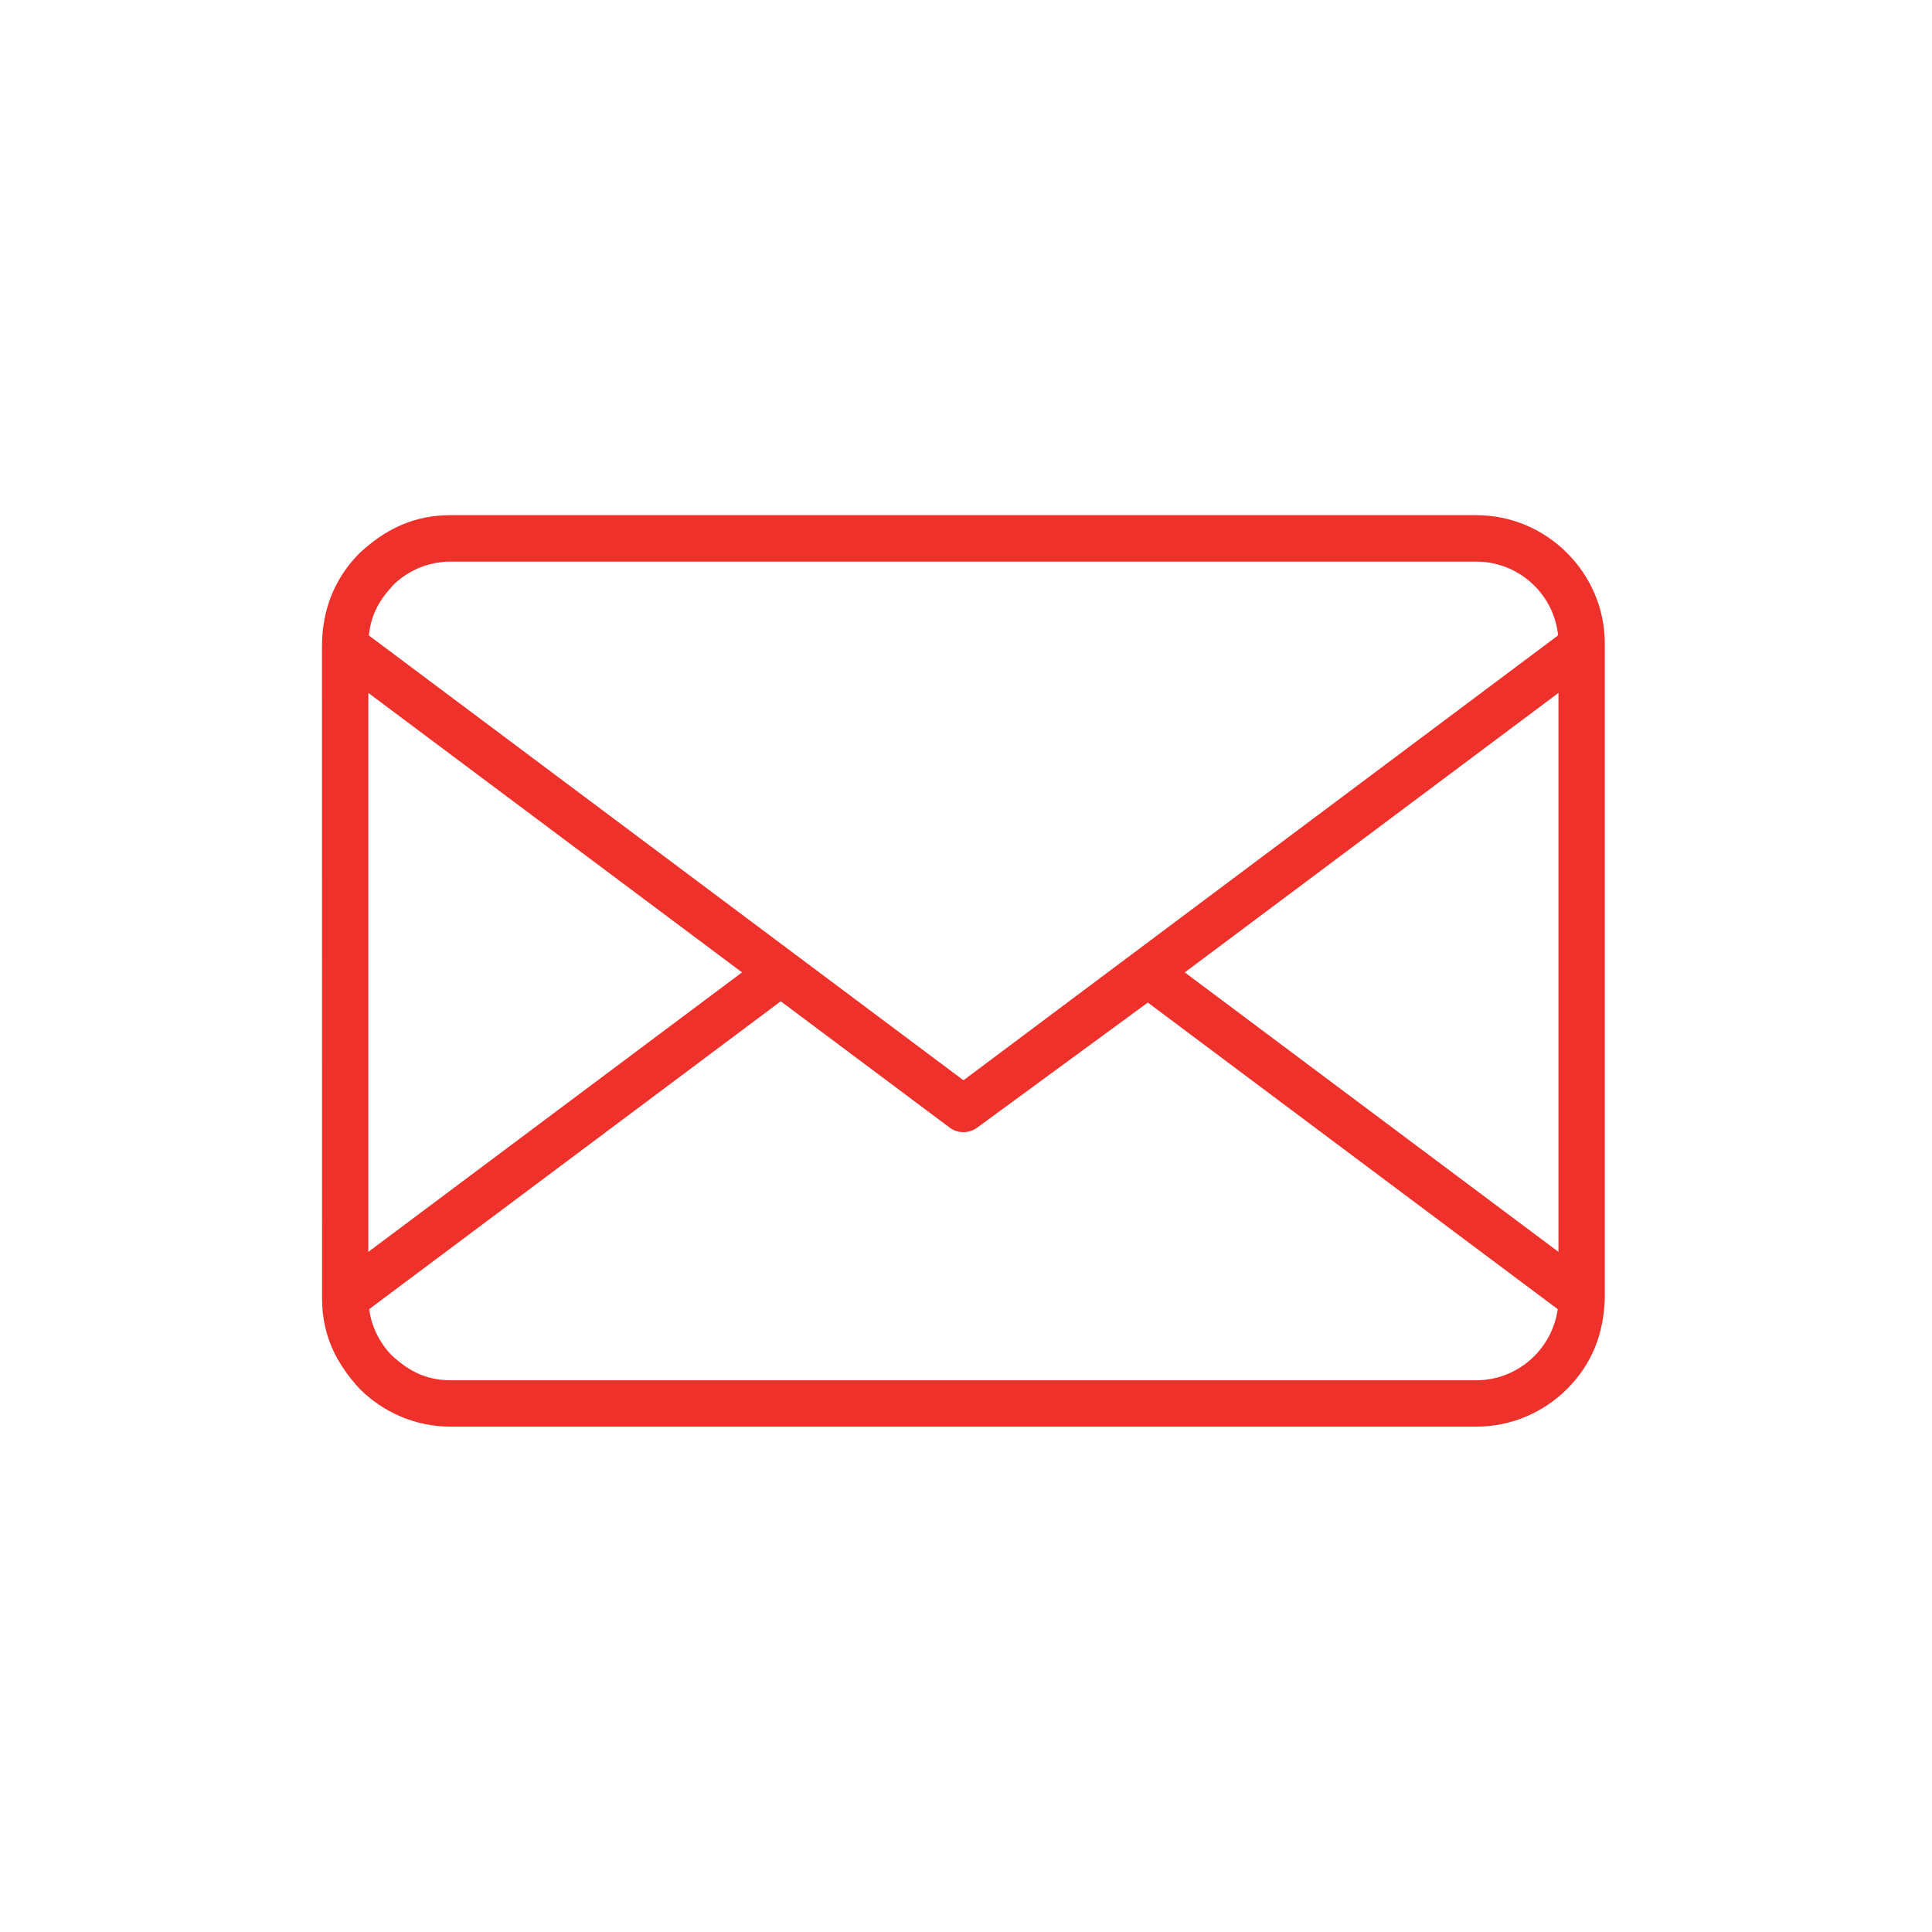 <svg width="26" height="26" viewBox="0 0 26 26" fill="none" xmlns="http://www.w3.org/2000/svg">
<path d="M6.062 6.933H19.868C20.343 6.933 20.775 7.128 21.088 7.441C21.403 7.755 21.597 8.188 21.597 8.663V17.469C21.582 17.945 21.43 18.35 21.09 18.691C20.777 19.004 20.344 19.199 19.868 19.199H6.062C5.587 19.199 5.154 19.004 4.841 18.691C4.517 18.34 4.336 17.962 4.334 17.477L4.333 8.702C4.333 8.217 4.496 7.787 4.841 7.441C5.193 7.116 5.575 6.933 6.062 6.933L6.062 6.933ZM20.963 17.618L15.447 13.492L13.152 15.174C13.039 15.259 12.886 15.255 12.779 15.174L10.507 13.475L4.968 17.618C5 17.856 5.109 18.071 5.268 18.236C5.5 18.452 5.738 18.575 6.062 18.575H19.868C20.172 18.575 20.448 18.45 20.648 18.25C20.815 18.082 20.93 17.862 20.963 17.618L20.963 17.618ZM15.944 13.086L20.973 16.847V9.325L15.944 13.086V13.086ZM4.957 16.847L9.986 13.086L4.957 9.325V16.847ZM4.963 8.551L12.966 14.538L20.968 8.551C20.942 8.291 20.825 8.057 20.649 7.882C20.449 7.682 20.172 7.558 19.869 7.558H6.063C5.766 7.558 5.495 7.676 5.297 7.868C5.107 8.071 4.993 8.268 4.964 8.551L4.963 8.551Z" fill="#EE312A"/>
</svg>
